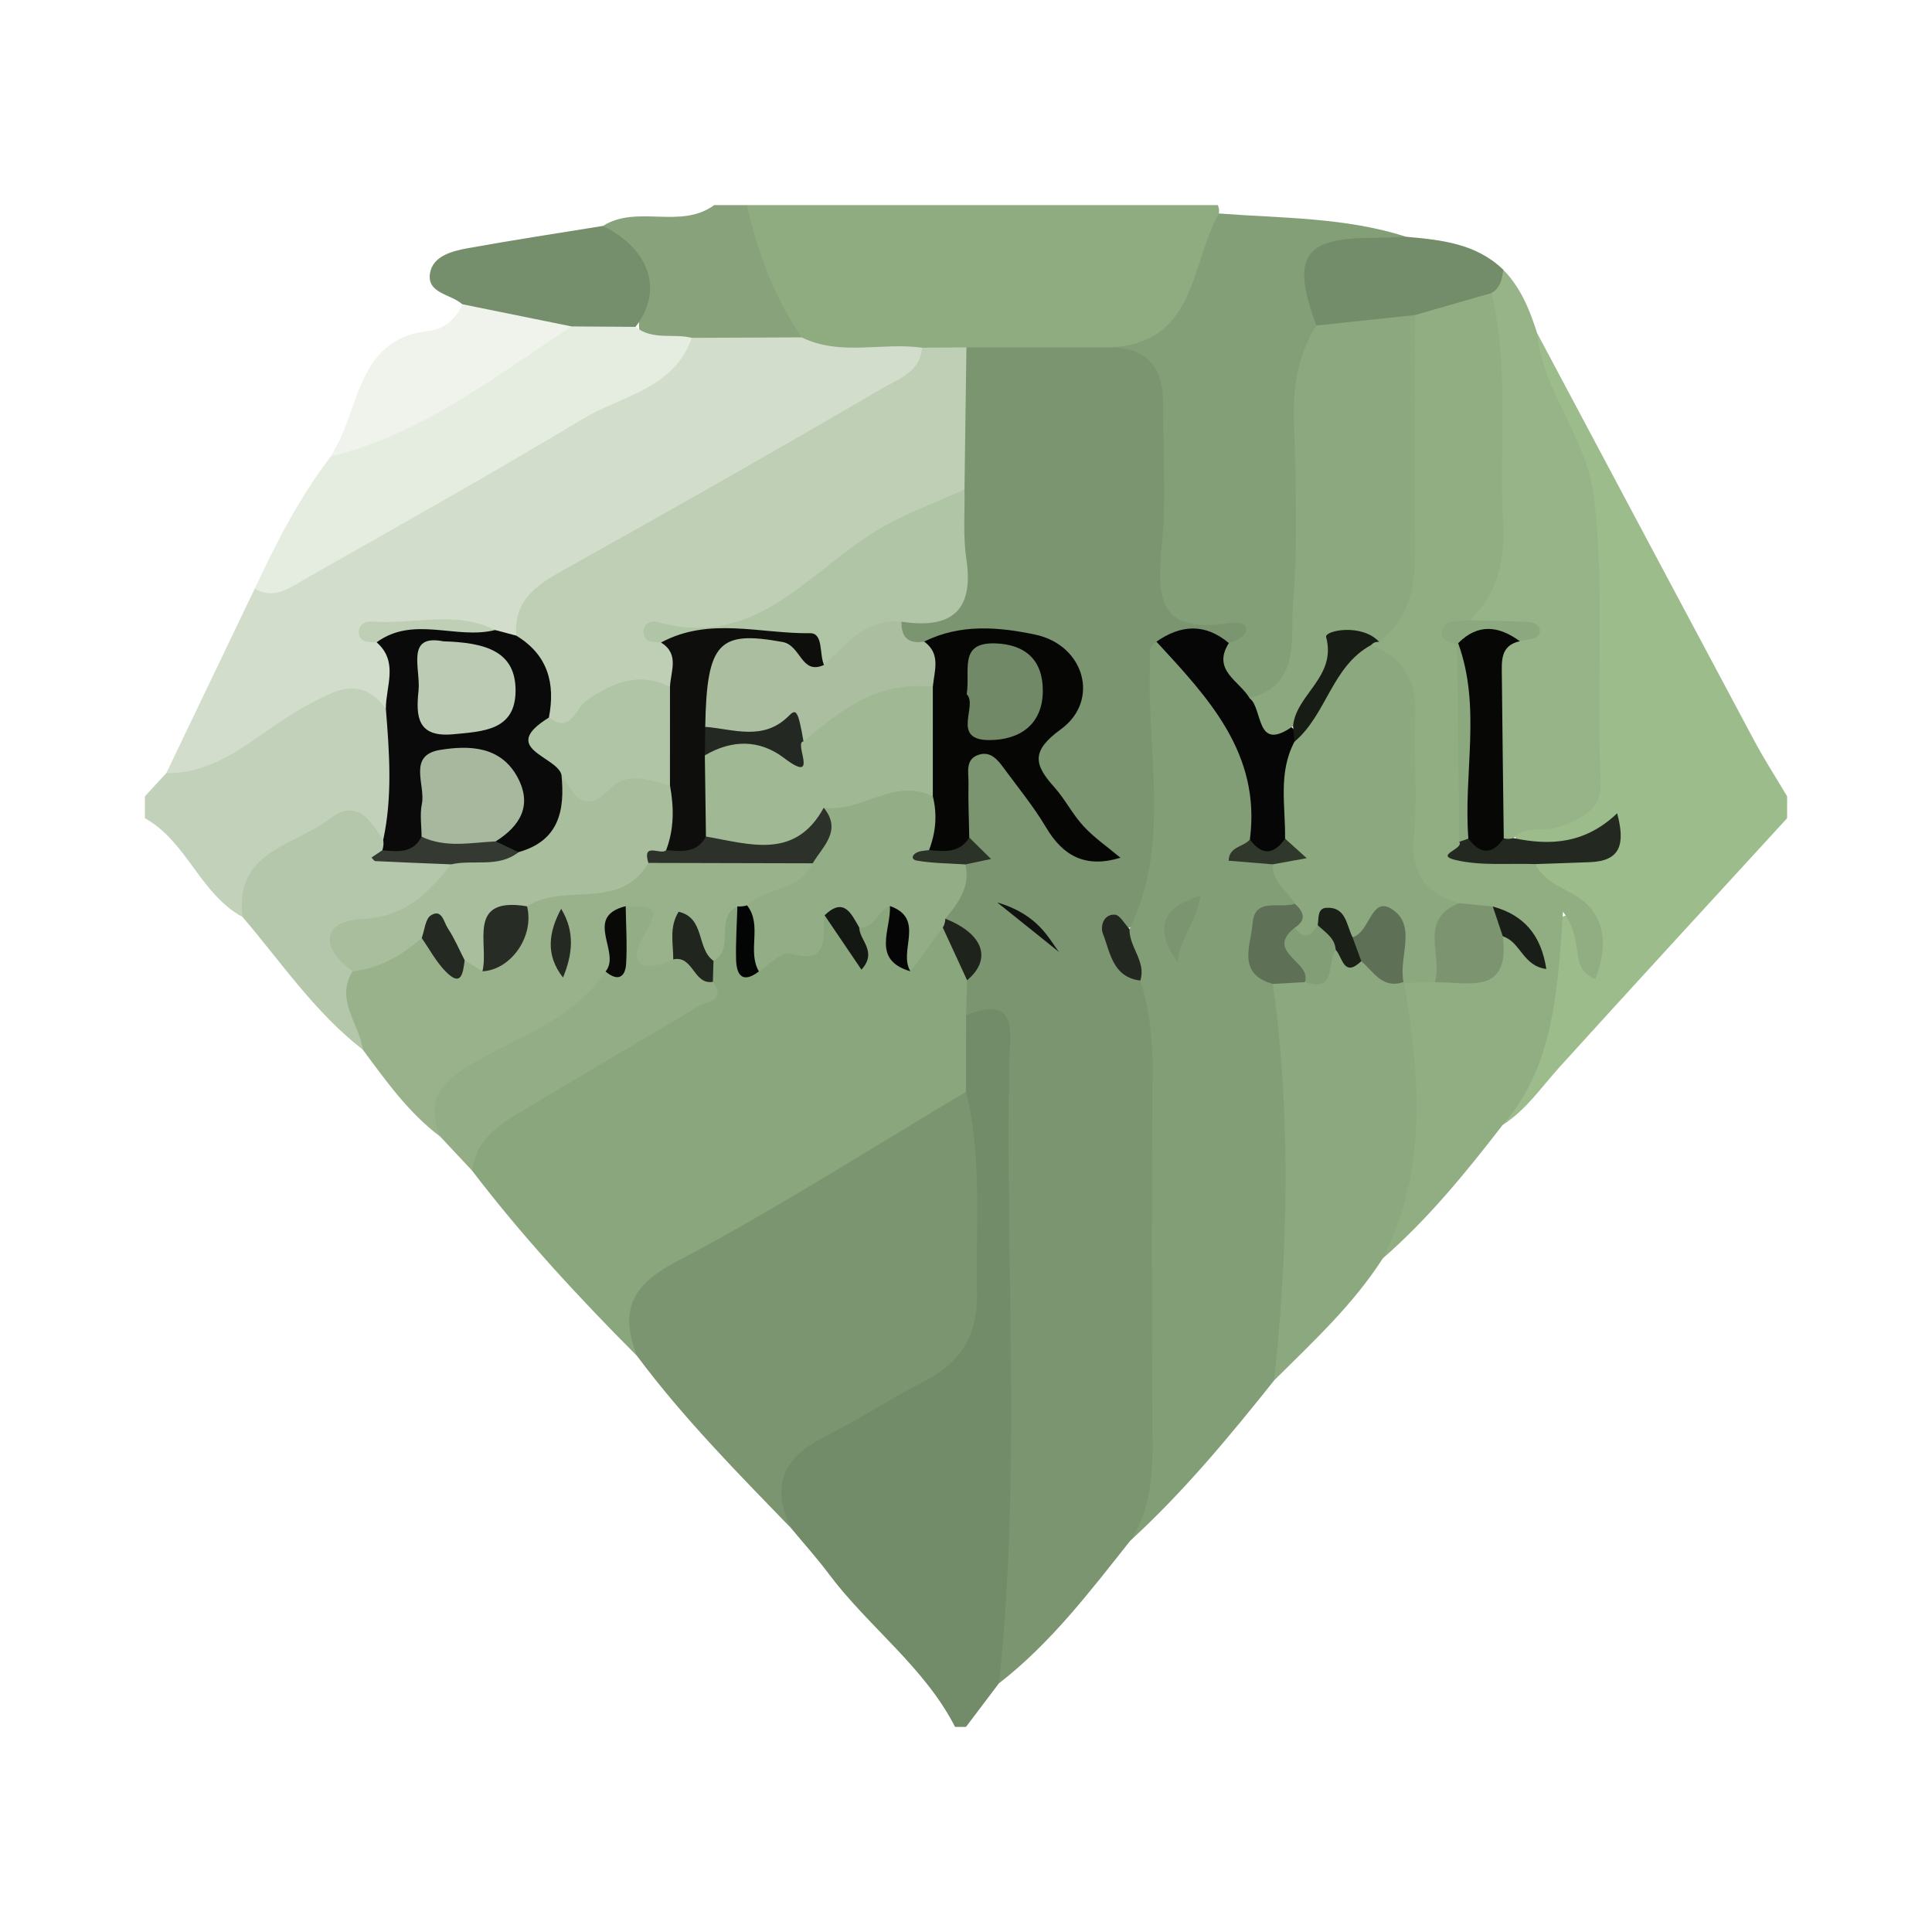 <?xml version="1.0" encoding="utf-8"?>
<!-- Generator: Adobe Illustrator 17.0.0, SVG Export Plug-In . SVG Version: 6.00 Build 0)  -->
<!DOCTYPE svg PUBLIC "-//W3C//DTD SVG 1.1//EN" "http://www.w3.org/Graphics/SVG/1.1/DTD/svg11.dtd">
<svg version="1.1" id="Layer_1" xmlns="http://www.w3.org/2000/svg" xmlns:xlink="http://www.w3.org/1999/xlink" x="0px" y="0px"
	 width="200px" height="200px" viewBox="0 0 200 200" enable-background="new 0 0 200 200" xml:space="preserve">

<g>
	<path fill="#728B68" d="M103.405,174.259c-1.135,1.503-2.27,3.005-3.405,4.508c-0.378,0-0.756,0-1.133,0
		c-3.193-6.234-8.961-10.345-13.066-15.831c-1.219-1.629-2.586-3.147-3.886-4.716c-3.106-5.356-2.83-6.975,2.038-10.183
		c3.31-2.182,6.849-3.996,10.274-5.993c3.631-2.116,5.324-5.106,5.354-9.278c0.049-6.801,0.142-13.595-1.176-20.321
		c0-2.751-0.362-5.565,1.435-7.992c3.14-2.231,4.816-0.553,5.903,2.31c0.603,1.589,0.56,3.32,0.563,5.009
		c0.035,17.064,0.045,34.129,0,51.193C106.297,166.986,105.486,170.78,103.405,174.259z"/>
	<path fill="#9DBC8C" d="M159.117,34.473c7.488,14.065,14.966,28.136,22.477,42.19c1.052,1.968,2.267,3.849,3.407,5.771
		c0,0.756,0,1.511,0,2.267c-7.859,8.583-15.746,17.141-23.559,25.766c-1.887,2.083-3.469,4.448-5.894,5.996
		c2.19-6.704,4.071-13.474,5.474-20.407c0.404-1.993,2.522-1.586,3.605,0.551c-0.591-3.725-6.64-2.909-5.854-7.518
		c1.534-1.483,3.519-0.73,5.237-1.06c-2.406-0.85-5.825,1.931-7.468-1.998c6.881-2.334,8.319-7.399,7.663-14.041
		c-0.587-5.945,0.278-11.982-0.527-17.955c-0.604-4.485-1.685-8.791-3.827-12.849C158.781,39.156,157.073,36.948,159.117,34.473z"/>
	<path fill="#8FAC81" d="M126.067,21.233c0.128,0.278,0.164,0.568,0.107,0.869c-0.278,10.645-1.825,12.587-11.997,15.075
		c-4.602,0.721-9.231,0.441-13.853,0.396c-1.652,0.021-3.304,0.125-4.955-0.011c-4.216-0.274-8.591,0.945-12.602-1.306
		c-3.573-4.364-6.741-8.885-5.433-15.022C93.578,21.233,109.822,21.233,126.067,21.233z"/>
	<path fill="#C2D2BA" d="M15,82.433c0.737-0.8,1.475-1.6,2.212-2.4c5.002-2.835,9.882-5.888,14.919-8.654
		c4.436-2.437,6.126-1.775,8.889,2.771c0.665,3.836,0.775,7.671-0.016,11.497c-0.343,0.613-0.521,1.532-1.428,1.466
		c-8.431-0.606-10.244,0.44-13.505,7.841c-0.123,0.279-0.581,0.211-0.954-0.021C20.71,92.546,19.366,87.129,15,84.7
		C15,83.944,15,83.189,15,82.433z"/>
	<path fill="#88A37B" d="M77.333,21.233c1.089,4.893,2.829,9.518,5.655,13.693c-3.277,2.482-7.065,1.324-10.661,1.51
		c-2.108-0.122-4.3,0.104-6.119-1.331c-0.12-4.269-0.55-8.448-3.79-11.719c3.555-2.232,8.021,0.4,11.516-2.154
		C75.067,21.233,76.2,21.233,77.333,21.233z"/>
	<path fill="#8AA67C" d="M100.01,105.104c-0.004,2.642-0.008,5.284-0.013,7.927c-3.517,4.958-9.128,7.055-14.022,10.075
		c-3.66,2.259-7.347,4.54-11.25,6.378c-4.729,2.228-8.531,5.091-8.781,10.881c-6.047-6.065-11.852-12.346-17.057-19.161
		c-1.461-3.624,1.401-5.125,3.557-6.69c4.992-3.625,10.667-6.165,15.809-9.565c1.665-1.101,3.875-1.605,4.558-3.869
		c0.118-0.764,0.231-1.524,0.393-2.278c0.76-1.832,0.034-4.423,2.675-5.299c2.408,0.911,0.542,4.24,2.932,5.139
		c2.266-0.967,4.902-1.27,6.192-3.787c1.284-0.526,1.917,0.271,2.499,1.215c1.323,2.146,0.523-0.654,1.026-0.462
		c1.046-1.055,1.903-2.45,3.736-1.926c1.526,1.229,0.379,3.562,1.968,4.725c1.345-0.873,1.721-3.315,4.063-2.448
		c1.94,1.488,2.731,3.538,2.901,5.898C101.15,103.066,100.681,104.123,100.01,105.104z"/>
	<path fill="#7B9570" d="M65.945,140.365c-1.771-4.53-0.728-7.237,4.009-9.725c10.265-5.393,20.058-11.685,30.044-17.609
		c1.714,6.853,0.986,13.839,1.145,20.778c0.096,4.178-1.552,7.191-5.361,9.13c-3.516,1.79-6.825,3.987-10.352,5.751
		c-4.272,2.137-5.751,5.095-3.514,9.531C76.357,152.478,70.736,146.793,65.945,140.365z"/>
	<path fill="#99B28C" d="M76.333,93.829C73.9,95,76.161,98.234,73.858,99.461c-1.264,1.261-2.863-4.116-3.97,0.208
		c-6.396,4.528-3.768-2.534-5.366-4.136c-1.628,1.436-0.18,3.539-1.151,5.089c-1.307,3.618-4.328,5.354-7.467,7.122
		c-4.258,2.398-9.281,4.128-10.334,9.915c-3.279-2.461-5.612-5.764-8.017-9.002c-1.262-2.578-4.616-4.738-1.642-8.169
		c2.037-1.767,4.535-2.714,6.925-3.852c2.235-0.428,2.872,2.508,4.976,2.356c0.898-0.077,1.768,0.211,2.659,0.156
		c3-1.08,3.01-4.238,4.467-6.389c4.024-2.378,9.157-1.621,12.959-4.629c5.081-0.601,10.157-0.897,15.22,0.137
		c2.223,1.36,1.102,2.675-0.164,3.815c-1.365,1.229-3.083,1.821-4.879,2.164C77.441,94.335,76.86,94.193,76.333,93.829z"/>
	<path fill="#93AE86" d="M64.772,93.807c1.95,0.084,4.045-0.522,1.953,2.919c-1.948,3.204-0.061,4.018,2.971,2.59
		c2.526-1.278,2.79,1.444,4.099,2.318c1.403,1.984-0.627,2.017-1.529,2.558c-6.222,3.728-12.493,7.374-18.706,11.114
		c-2.26,1.36-4.355,2.949-4.671,5.896c-1.106-1.181-2.212-2.362-3.318-3.543c-1.526-3.605-0.072-5.546,3.182-7.474
		c4.84-2.868,10.57-4.583,13.936-9.618C64.925,98.79,62.672,95.628,64.772,93.807z"/>
	<path fill="#B4C7AA" d="M36.493,100.561c-1.826,2.985,0.717,5.397,1.061,8.098c-4.949-3.846-8.427-9.026-12.436-13.724
		c-0.908-6.821,5.319-7.353,8.969-10.133c2.938-2.237,4.214,0.144,5.585,2.144c0.401,0.164,0.606,0.463,0.621,0.891
		c2.12,0.576,4.527-0.535,6.457,1.111c0.1,4.484-3.04,6.198-6.59,7.042C37.459,96.63,36.141,97.765,36.493,100.561z"/>
	<path fill="#7B9570" d="M100.01,105.104c0.035-1.209,0.069-2.418,0.104-3.627c1.505-3.208-1.009-4.822-2.686-6.77
		c0.283-2.038,1.246-3.806,2.205-5.575c0.568-0.477,1.232-0.594,1.95-0.501c-0.215-0.702-1.024-0.305-1.408-0.775
		c-0.329-0.402-0.709-0.76-0.963-1.227c-0.558-3.284-2.116-7.427,1.73-9.055c3.824-1.619,5.045,2.838,7.037,5.147
		c1.633,1.893,2.604,4.482,5.23,5.348c-3.272-1.776-4.735-5.06-6.46-8.082c-1.31-2.294,0.293-3.717,1.649-5.408
		c3.008-3.753,1.759-6.819-2.991-7.523c-3.56-0.528-7.147-0.043-10.725,0.231c-1.831-0.492-2.476-1.529-1.524-3.3
		c4.182-1.284,5.872-4.069,5.281-8.417c-0.249-1.835-0.005-3.724-0.07-5.597c0.263-4.711-1.342-9.639,1.676-14.009
		c4.894-0.001,9.789-0.002,14.683-0.003c5.137-0.331,6.717,0.841,7.144,5.931c0.438,5.23,0.287,10.493,0.084,15.733
		c-0.12,3.113,0.635,4.927,4.133,5.289c2.141,0.221,5.639,0.518,2.457,4.222c-2.518,0.788-5.449-1.472-7.723,1.052
		c-0.138,6.243,0.139,12.464,0.034,18.686c-0.052,3.076-0.371,6.039-2.525,8.465c-0.763,1.056-4.598,0.39-1.83,3.479
		c1.221,1.363,2.589,2.685,3.358,4.443c1.253,2.862,1.14,5.891,1.147,8.893c0.027,11.841-0.117,23.684,0.075,35.522
		c0.074,4.564-0.812,8.538-4.081,11.822c-4.17,5.253-8.23,10.609-13.594,14.763c2.311-21.437,0.651-42.942,1.07-64.412
		C104.527,107.19,105.562,102.829,100.01,105.104z"/>
	<path fill="#829E76" d="M116.93,96.183c4.32-8.833,1.748-18.213,2.119-27.356c0.038-0.926-0.333-1.804,0.665-2.404
		c6.702,2.932,11.742,12.51,10.592,20.108c-0.464,1.212-1.665,1.696-2.682,2.365c1.531-0.972,2.949-0.853,4.4,0.001
		c1.303,1.44,2.717,2.838,2.069,5.072c-5.017,2.61-2.735,5.823-0.715,9.023c2.411,11.564,1.07,23.213,0.857,34.829
		c-0.036,1.934-1.905,3.216-2.334,5.076c-4.645,5.822-9.388,11.557-14.901,16.599c2.656-4,2.298-8.513,2.282-12.994
		c-0.043-11.857-0.073-23.714,0.024-35.57c0.027-3.233-0.277-6.358-1.26-9.425C117.029,99.867,115.562,98.322,116.93,96.183z"/>
	<path fill="#91AE83" d="M158.956,89.449c1.069,2.207,3.579,2.565,5.155,3.998c2.257,2.053,2.17,4.88,1.047,7.913
		c-2.892-1.173-0.977-3.846-3.358-6.981c-0.558,8.719-1.116,16.24-6.252,22.084c-3.791,4.909-7.702,9.709-12.399,13.803
		c-0.516-0.591-0.95-1.345-0.658-2.048c3.303-7.962,2.416-16.231,1.892-24.48c-0.036-0.566,0.229-1.097,0.437-1.618
		c0.707-1.081,1.797-1.5,2.993-1.719c2.679-0.217,5.653,0.258,7.099-2.959c0.663-0.814,1.446-0.544,2.232-0.246
		c-0.624-1.749-2.223-1.738-3.666-2.007c-1.132-0.145-2.249-0.332-3.337-0.689c-3.763-1.145-5.232-3.832-5.231-7.597
		c0.001-2.6-0.175-5.212,0.003-7.799c0.304-4.419-0.501-8.465-3.28-12.013c0.056-0.658,0.271-1.258,0.629-1.809
		c2.161-3.476,2.471-7.316,2.611-11.308c0.248-7.061-1.073-14.198,0.916-21.187c2.572-2.6,5.481-3.888,9.116-2.319
		c1.658,1.96,2.081,4.351,2.172,6.789c0.236,6.333,0.155,12.67,0.052,19.005c-0.047,2.901-0.837,5.517-3.073,7.517
		c-1.865,1.073-3.165,2.378-1.797,4.724c0.465,5.881,0.521,11.75,0.004,17.611c-0.278,0.635-1.123,1.38-1.13,1.611
		c-0.03,1.076,0.812,0.334,1.278,0.298C154.742,87.84,157.111,87.413,158.956,89.449z"/>
	<path fill="#8CA87E" d="M145.378,101.746c1.579,9.688,2.47,19.322-2.23,28.519c-3.079,4.807-7.244,8.646-11.247,12.631
		c1.447-13.684,1.756-27.365-0.134-41.04c0.638-1.039,1.682-1.264,2.77-1.394c3.15,2.058,1.926-1.739,3.094-2.329
		c1.44-0.457,2.379,1.157,3.777,0.913c1.339,0.462,2.474,1.262,3.584,2.107C145.123,101.348,145.251,101.547,145.378,101.746z"/>
	<path fill="#D2DECB" d="M71.625,34.973c3.788-0.016,7.576-0.032,11.363-0.047c4.016,1.969,8.329,0.479,12.463,1.07
		c1.47,3.807-2.017,4.468-3.962,5.578C81.208,47.44,71.122,53.649,60.74,59.332c-2.912,1.594-5.216,3.595-6.944,6.357
		c-0.713,0.472-1.506,0.627-2.346,0.59c-3.616-0.069-7.405-2.168-10.734,0.933c0.623,2.177,1.026,4.309-0.771,6.155
		c-2.638-3.524-5.25-1.887-8.248-0.307c-4.734,2.495-8.531,7.013-14.483,6.975c3.05-6.365,6.102-12.73,9.153-19.094
		C41.957,53.164,56.893,44.247,71.625,34.973z"/>
	<path fill="#E5ECE0" d="M71.625,34.973c-1.887,5.313-7.305,5.986-11.312,8.401c-9.471,5.706-19.131,11.098-28.741,16.571
		c-1.584,0.902-3.186,2.174-5.206,0.995c2.254-4.78,4.637-9.486,7.891-13.691c8.604-4.808,16.977-10.027,25.739-14.574
		c2.086-0.379,4.164-0.72,5.792,1.16C67.531,35.252,69.698,34.496,71.625,34.973z"/>
	<path fill="#758E6B" d="M65.788,33.836c-2.206-0.015-4.411-0.03-6.617-0.045c-4.165,1.151-7.943,0.399-11.326-2.3
		c-1.159-1.055-3.658-1.102-3.333-3.19c0.279-1.797,2.291-2.312,3.921-2.608c4.648-0.843,9.322-1.546,13.985-2.305
		C67.311,25.823,68.688,30.091,65.788,33.836z"/>
	<path fill="#EFF3EC" d="M47.845,31.491c3.775,0.767,7.55,1.533,11.326,2.3c-7.926,5.188-15.441,11.136-24.914,13.459
		c0.425-0.833,0.911-1.64,1.266-2.502c1.842-4.474,2.487-9.863,8.98-10.507C45.824,34.11,47.257,33.052,47.845,31.491z"/>
	<path fill="#839F77" d="M127.208,66.569c2.503-0.724,2.353-2.427,0.049-2.07c-7.792,1.208-7.437-3.146-6.944-8.538
		c0.424-4.644,0.045-9.358,0.099-14.041c0.045-3.889-1.66-6.004-5.684-5.962c9.094-0.258,8.483-8.533,11.446-13.857
		c6.498,0.497,13.072,0.381,19.38,2.405c-0.443,0.621-1.037,1.02-1.773,1.218c-7.029,1.897-7.029,1.898-6.816,8.909
		c-2.152,7.899-1.045,15.967-1.276,23.959c-0.097,3.363-0.087,6.719-1.144,9.966c-0.72,2.213-1.656,4.205-4.357,4.496
		C125.348,70.633,124.892,69.639,127.208,66.569z"/>
	<path fill="#96B487" d="M152.17,64.203c2.938-2.818,3.635-6.268,3.42-10.245c-0.425-7.873,0.686-15.821-1.183-23.627
		c-0.064-1.038,0.242-1.891,1.209-2.412c1.804,1.846,2.743,4.152,3.5,6.556c0.596,6.214,5.262,10.849,5.948,17.341
		c1.033,9.776,0.193,19.479,0.636,29.199c0.131,2.875-2.116,3.731-4.232,4.567c-1.533,0.605-3.446-0.266-4.789,1.177
		c-0.629,0.492-1.188,0.423-1.681-0.202c-1.718-6.614-1.899-13.22,0.125-19.779C155.693,64.169,152.286,66.033,152.17,64.203z"/>
	<path fill="#738C69" d="M155.616,27.919c-0.116,0.948-0.289,1.867-1.209,2.412c-2.643,0.761-5.285,1.522-7.928,2.283
		c-3.219,2.106-6.502,3.618-10.213,1.084c-2.577-6.984-1.38-8.988,5.397-9.062c1.297-0.014,2.593-0.084,3.89-0.128
		C149.183,24.834,152.801,25.193,155.616,27.919z"/>
	<path fill="#232920" d="M155.669,86.785c0.339,0.082,0.676,0.073,1.01-0.026c3.788,0.799,7.399,0.605,10.729-2.569
		c0.875,3.281,0.292,4.935-2.796,5.06c-1.885,0.076-3.771,0.134-5.657,0.2c-2.752-0.097-5.594,0.197-8.229-0.41
		c-2.326-0.536,0.84-1.114,0.343-1.901c0.234-0.448,0.596-0.688,1.106-0.697C153.346,86.486,154.497,86.737,155.669,86.785z"/>
	<path fill="#BFCFB6" d="M53.437,65.799c-0.268-3.608,2.047-5.206,4.842-6.763c11.083-6.173,22.109-12.45,33.067-18.84
		c1.64-0.957,3.903-1.678,4.106-4.2c1.531-0.011,3.061-0.022,4.592-0.034c-0.066,4.9-0.133,9.8-0.2,14.7
		c-2.562,3.267-6.656,4.194-9.893,6.443c-2.623,1.823-5.594,3.123-7.177,6.193c-1.242,2.41-3.703,2.155-5.95,2.456
		c-2.259,0.303-4.817-1.155-6.735,1.083c0.368,1.445,0.601,2.868-0.279,4.216c-3.709,1.086-7.591,1.677-10.706,4.321
		c-0.912,0.774-2.122,0.686-2.866-0.574C55.853,71.63,54.058,68.897,53.437,65.799z"/>
	<path fill="#090A09" d="M53.437,65.799c3.271,1.974,4.073,4.933,3.383,8.486c-1.163,3.016,2.66,4.258,2.478,6.937
		c0.251,4.082-0.923,7.178-5.479,7.935c-1.224-0.059-2.315-0.364-2.865-1.615c-0.115-1.167,0.52-2.118,0.929-3.139
		c1.128-2.814-0.229-4.245-2.831-4.777c-2.37-0.484-3.994,0.317-4.248,2.99c-0.173,1.82,0.036,3.732-1.162,5.34
		c-1.344,0.9-2.697,1.021-4.065,0.063c0.123-0.35,0.154-0.708,0.094-1.074c0.972-4.508,0.637-9.043,0.273-13.578
		c-0.005-2.336,1.344-4.859-0.955-6.876c0.823-3.121,3.316-1.358,4.985-1.513c2.394-0.222,4.878-0.432,7.283,0.242
		C51.983,65.413,52.71,65.606,53.437,65.799z"/>
	<path fill="#93AE86" d="M99.94,89.484c0.529,2.326-0.734,3.99-2.08,5.623c0.244,0.399,0.142,0.701-0.26,0.917
		c-1.116,1.508-2.232,3.016-3.348,4.524c-1.982-1.852-0.092-4.925-2.131-6.759c-1.265,0.445-1.525,2.325-3.173,2.221
		c-1.467,0.35-1.997-1.96-3.586-1.263c-0.296,2.106,0.658,5.189-3.601,3.954c-0.818-0.237-2.12,1.198-3.199,1.861
		c-2.066-1.983-0.887-4.549-1.228-6.842c1.975-1.905,5.445-1.474,6.798-4.35c-0.217-2.286,0.45-4.452,0.903-6.649
		c4.1,0.316,8.264-4.933,12.324,0.134c0.671,1.648,0.72,3.279-0.102,4.887c-0.454,0.816-1.37,0.677-2.479,1.069
		C96.807,88.748,98.635,87.461,99.94,89.484z"/>
	<path fill="#20251D" d="M73.795,101.635c-2.004,0.355-2.031-2.786-4.099-2.318c0.007-1.635-0.451-3.325,0.555-4.932
		c2.759,0.631,1.83,3.831,3.608,5.077C73.837,100.186,73.816,100.91,73.795,101.635z"/>
	<path fill="#030404" d="M77.333,93.721c1.624,2.063-0.014,4.711,1.228,6.842c-1.668,1.267-2.321,0.427-2.362-1.24
		c-0.044-1.829,0.082-3.662,0.134-5.494C76.673,93.857,77.007,93.821,77.333,93.721z"/>
	<path fill="#040504" d="M92.121,93.79c3.732,1.3,0.824,4.694,2.131,6.759C90.161,99.361,92.267,96.22,92.121,93.79z"/>
	<path fill="#1E241C" d="M97.6,96.024c0.166-0.283,0.253-0.589,0.26-0.917c3.941,1.554,4.868,4.176,2.253,6.371
		C99.276,99.659,98.438,97.841,97.6,96.024z"/>
	<path fill="#141813" d="M85.362,94.748c2.021-1.924,2.747-0.17,3.586,1.263c0.025,1.366,1.92,2.488,0.229,4.369
		C87.872,98.454,86.617,96.601,85.362,94.748z"/>
	<path fill="#A8BE9C" d="M53.679,88.213c4.203-1.176,4.818-4.333,4.44-8.039c1.982,0.115,3.86,0.883,5.957-0.218
		c2.214-1.162,4.413-0.466,6.008,1.616c0.806,1.788,0.814,3.619,0.303,5.475c-0.262,1.937-2.554,0.976-3.268,2.28
		c-2.913,5.058-8.734,1.99-12.56,4.494c-2.613,1.505-2.763,4.701-4.617,6.727c-0.614-0.382-1.227-0.764-1.841-1.146
		c-2.124,0.476-1.907-3.575-4.445-2.299c-2.071,1.808-4.367,3.149-7.163,3.455c-3.48-2.61-3.108-5.227,1.083-5.434
		c4.49-0.221,6.753-2.715,9.135-5.649C48.576,86.531,51.517,89.519,53.679,88.213z"/>
	<path fill="#2C3229" d="M67.118,89.328c-0.684-2.25,1.325-0.741,1.839-1.318c1.284-0.674,2.38-1.714,3.865-1.998
		c4.185-0.608,8.502-0.545,12.452-2.399c1.925,2.377-0.086,3.973-1.144,5.757C78.46,89.356,72.789,89.342,67.118,89.328z"/>
	<path fill="#272C25" d="M49.941,100.55c0.719-2.806-1.735-7.788,4.617-6.728C55.341,96.88,52.928,100.397,49.941,100.55z"/>
	<path fill="#090A08" d="M64.772,93.807c0.027,1.988,0.165,3.983,0.044,5.961c-0.091,1.486-0.932,1.82-2.128,0.8
		C64.34,98.61,60.332,94.906,64.772,93.807z"/>
	<path fill="#242921" d="M58.09,94.078c1.47,2.404,1.163,4.762,0.194,7.114C56.439,98.86,56.801,96.478,58.09,94.078z"/>
	<path fill="#242922" d="M43.656,97.105c0.301-0.809,0.371-1.984,0.951-2.349c1.145-0.72,1.339,0.719,1.748,1.335
		c0.686,1.035,1.175,2.202,1.746,3.313c-0.176,1.324-0.323,2.895-2.041,1.089C45.115,99.501,44.448,98.243,43.656,97.105z"/>
	<path fill="#343A31" d="M53.679,88.213c-2.097,1.665-4.665,0.731-6.968,1.265c-2.617-0.107-5.234-0.208-7.85-0.337
		c-0.141-0.007-0.271-0.24-0.406-0.367c0.374-0.251,0.748-0.503,1.122-0.754c1.566,0.14,3.156,0.351,4.064-1.407
		c2.665-1.527,5.244-1.697,7.675,0.486C52.104,87.47,52.892,87.841,53.679,88.213z"/>
	<path fill="#B0C4A6" d="M68.431,66.513c-0.723-0.07-1.646,0.037-1.803-0.897c-0.154-0.912,0.684-1.448,1.372-1.249
		c10.408,3.008,15.905-5.533,23.261-9.746c2.724-1.56,5.716-2.653,8.584-3.959c0.045,2.388-0.165,4.815,0.189,7.157
		c0.828,5.479-1.597,7.319-6.717,6.536c-2.82,1.552-4.737,4.856-8.584,4.431c-1.842-2.166-4.376-1.88-6.791-1.822
		C74.757,67.04,71.597,66.756,68.431,66.513z"/>
	<path fill="#060705" d="M96.172,88.004c0.701-1.818,0.871-3.674,0.394-5.575c-2.423-3.185-1.379-6.886-1.561-10.404
		c-0.003-1.894,0.06-3.784,0.667-5.608c3.727-1.866,7.728-1.52,11.501-0.72c5.095,1.081,6.726,6.831,2.647,9.797
		c-3.083,2.243-2.793,3.634-0.698,5.969c1.128,1.257,1.904,2.833,3.049,4.069c1.109,1.198,2.489,2.145,3.82,3.262
		c-3.599,1.096-5.937-0.157-7.704-3.14c-1.246-2.102-2.808-4.019-4.265-5.992c-0.669-0.906-1.41-1.965-2.729-1.522
		c-1.412,0.473-1.011,1.849-1.034,2.904c-0.041,1.885,0.047,3.773,0.081,5.66C99.735,89.652,97.931,88.756,96.172,88.004z"/>
	<path fill="#ABBFA0" d="M95.672,66.417c1.762,1.28,1.043,3.034,0.895,4.679c-4.636,1.705-8.785,4.534-13.556,5.905
		c-0.863-1.382-1.85-1.024-3.234-0.586c-2.664,0.843-5.484,1.299-7.726-1.222c-0.967-3.11-1.716-6.379,1.08-8.795
		c2.033-1.756,9.791,0.069,12.171,2.434c2.334-2.096,4.281-4.884,8.014-4.478C93.281,65.98,94.042,66.696,95.672,66.417z"/>
	<path fill="#050605" d="M127.208,66.569c-1.783,2.84,1.121,3.918,2.144,5.703c1.769,1.322,3.878,2.195,5.285,4.014
		c0.143,0.546,0.199,1.092,0.178,1.655c-0.643,3.183,0.036,6.543-1.331,9.624c-1.578,1.085-3.205,2.444-4.096-0.668
		c1.159-8.897-4.314-14.659-9.676-20.473C122.247,64.659,124.749,64.507,127.208,66.569z"/>
	<path fill="#22281F" d="M116.93,96.183c-0.054,1.864,1.745,3.34,1.116,5.324c-2.861-0.352-3.108-2.887-3.876-4.863
		c-0.285-0.734,0.05-2.021,1.232-1.958C115.936,94.714,116.422,95.656,116.93,96.183z"/>
	<path fill="#10130F" d="M103.231,93.418c4.338,1.277,5.364,3.843,6.407,5.137C108.41,97.57,106.425,95.979,103.231,93.418z"/>
	<path fill="#2B3227" d="M96.172,88.004c1.568,0.142,3.152,0.331,4.168-1.299c0.752,0.739,1.504,1.478,2.255,2.218
		c-0.885,0.187-1.77,0.374-2.655,0.561c-1.673-0.113-3.367-0.108-5.01-0.393c-0.753-0.131-0.455-0.71,0.148-0.911
		C95.424,88.064,95.806,88.059,96.172,88.004z"/>
	<path fill="#8CA87E" d="M133.03,86.815c0.049-3.372-0.737-6.826,0.976-10.037c2.046-3.813,1.832-9.42,7.941-10.01
		c3.383,1.306,4.741,3.74,4.565,7.373c-0.199,4.106,0.251,8.258-0.13,12.338c-0.362,3.868,1.125,5.995,4.666,7.014
		c-0.794,2.742-0.164,5.922-2.512,8.187c-1.052,0.021-2.105,0.043-3.157,0.065c0,0-0.086-0.086-0.086-0.086
		c-1.816-1.261-0.344-6.627-5.167-4.13c-1.096-0.133-1.976-1.542-3.256-0.526c-1.032,0.718-2.063,1.103-3.063-0.047
		c-0.57-1.178,0.134-2.267,0.237-3.398c-0.774-1.354-2.372-2.248-2.287-4.083C132.02,88.511,134.644,88.678,133.03,86.815z"/>
	<path fill="#5E7055" d="M134.043,93.559c0.936,0.841,1.238,1.675-0.028,2.491c-1.418,2.205,3.465,3.226,1.057,5.618
		c-1.102,0.062-2.204,0.124-3.305,0.187c-3.794-1.039-2.26-4.081-2.094-6.302C129.875,92.854,132.5,94.096,134.043,93.559z"/>
	<path fill="#7B9570" d="M121.912,99.64c-2.146-3.084-2.162-5.511,2.36-6.947C123.901,95.436,121.999,97.312,121.912,99.64z"/>
	<path fill="#2F382B" d="M133.03,86.815c0.747,0.674,1.493,1.349,2.24,2.023c-1.171,0.212-2.342,0.424-3.513,0.637
		c-1.502-0.122-3.005-0.245-4.566-0.373c0.033-1.494,1.562-1.409,2.198-2.205C130.641,88.606,131.853,88.488,133.03,86.815z"/>
	<path fill="#8CA87E" d="M133.856,75.164c-3.927,2.812-3.074-1.818-4.504-2.893c5.341-1.395,4.216-6.169,4.5-9.67
		c0.516-6.365,0.275-12.805,0.098-19.206c-0.097-3.505,0.44-6.728,2.316-9.698c3.404-0.362,6.809-0.723,10.213-1.084
		c-0.004,8.297-0.033,16.594-0.001,24.891c0.013,3.525-0.757,6.674-3.7,8.952c-2.424-0.951-3.767,0.158-4.714,2.325
		C137.033,71.138,135.88,73.448,133.856,75.164z"/>
	<path fill="#7C9470" d="M148.534,101.681c0.864-2.719-1.764-6.511,2.512-8.185c1.163,0.114,2.325,0.23,3.488,0.346
		c0.764,0.89,1.611,1.752,1.035,3.09C156.355,103.152,151.904,101.615,148.534,101.681z"/>
	<path fill="#171C15" d="M133.856,75.164c0.312-3.292,4.522-5.065,3.427-9.215c-0.18-0.681,3.693-1.458,5.495,0.507
		c-0.332-0.042-0.609,0.062-0.831,0.312c-4.079,2.2-4.617,7.21-7.941,10.01C133.956,76.24,133.906,75.702,133.856,75.164z"/>
	<path fill="#8CA87E" d="M152.006,86.811c-0.308,0.119-0.621,0.228-0.936,0.327c-0.08-6.789-0.161-13.578-0.241-20.367
		c0.345-0.084,0.69-0.168,1.036-0.252C154.956,73.262,154.756,80.028,152.006,86.811z"/>
	<path fill="#8CA87E" d="M152.17,64.203c2.023,0.059,4.049,0.08,6.069,0.197c0.79,0.046,1.511,0.598,1.015,1.38
		c-0.274,0.432-1.26,0.413-1.924,0.597c-2.142-0.384-4.249,0.306-6.382,0.207c0,0-0.119,0.186-0.119,0.186
		c-0.737-0.36-2.018-0.456-1.497-1.666C149.83,63.948,151.177,64.397,152.17,64.203z"/>
	<path fill="#1A1E18" d="M155.57,96.932c-0.345-1.03-0.69-2.06-1.035-3.09c3.259,0.889,5.011,2.998,5.538,6.466
		C157.633,100.005,157.396,97.472,155.57,96.932z"/>
	<path fill="#5E7055" d="M140.009,97.017c1.796-0.461,1.903-4.21,3.987-2.957c2.783,1.672,0.743,5.042,1.296,7.601
		c-2.186,0.754-3.095-1.073-4.37-2.161C140.2,98.826,138.539,98.497,140.009,97.017z"/>
	<path fill="#829E76" d="M135.072,101.667c0.783-2.086-4.203-3.087-1.057-5.618c0.957,1.292,1.717,0.872,2.394-0.275
		c1.529,0.186,2.765,0.586,1.864,2.549C137.292,99.52,138.501,102.814,135.072,101.667z"/>
	<path fill="#1A1F18" d="M138.273,98.324c-0.084-1.243-1.093-1.808-1.864-2.548c0.12-0.697-0.054-1.74,0.879-1.799
		c2.049-0.129,2.089,1.769,2.721,3.04c0.305,0.828,0.609,1.655,0.913,2.483C139.089,101.248,138.988,99.094,138.273,98.324z"/>
	<path fill="#BFCFB6" d="M51.257,65.22c-4.027,1.025-8.425-1.533-12.267,1.271c-0.738-0.036-1.661,0.076-1.833-0.863
		c-0.167-0.916,0.606-1.349,1.381-1.286C42.774,64.684,47.144,63.135,51.257,65.22z"/>
	<path fill="#070806" d="M150.948,66.584c2.063-2.077,4.202-1.798,6.383-0.207c-2.027,0.444-1.874,2.052-1.86,3.547
		c0.052,5.62,0.13,11.24,0.198,16.86c-1.208,1.729-2.43,1.678-3.663,0.027C151.477,80.078,153.372,73.218,150.948,66.584z"/>
	<path fill="#B0C4A6" d="M69.355,81.297c-2.11-0.475-4.362-1.52-6.204,0.369c-2.781,2.851-3.802,0.494-5.032-1.491
		c-0.573-1.932-6.51-2.681-1.299-5.889c2.271,1.74,2.784-0.999,3.857-1.742c2.763-1.916,5.433-3.032,8.68-1.447
		C71.768,74.496,71.77,77.897,69.355,81.297z"/>
	<path fill="#0E0F0D" d="M69.355,81.297c0.001-3.401,0.001-6.801,0.002-10.202c0.071-1.604,1.005-3.382-0.925-4.582
		c4.979-2.691,10.281-0.895,15.426-0.963c1.397-0.019,0.938,2.161,1.445,3.283c-2.384,1.083-2.348-2.018-4.303-2.375
		c-6.565-1.198-7.838-0.006-7.994,8.785c0.422,0.891,0.995,1.717,1.174,2.715c0.173,2.947,0.773,5.953-1.101,8.64
		c-0.931,1.763-2.545,1.531-4.121,1.412C69.796,85.814,69.774,83.567,69.355,81.297z"/>
	<path fill="#A7B89E" d="M51.317,87.098c-2.577,0.129-5.182,0.709-7.675-0.486c-0.004-1.133-0.194-2.304,0.03-3.391
		c0.403-1.959-1.535-5.049,1.92-5.597c2.954-0.469,6.223-0.415,7.975,2.825C55.136,83.351,53.871,85.491,51.317,87.098z"/>
	<path fill="#BBCBB4" d="M45.901,66.39c4.359,0.129,7.508,1.02,7.471,5.157c-0.036,4.063-3.34,4.169-6.453,4.463
		c-3.744,0.354-3.87-1.862-3.594-4.498C43.565,69.226,41.943,65.606,45.901,66.39z"/>
	<path fill="#A0B894" d="M73.079,86.598c-0.038-2.799-0.075-5.599-0.113-8.398c1.279-3.261,3.992-1.71,6.186-1.803
		c1.343-0.057,2.54,1.759,4.024,0.355c3.87-3.291,7.85-6.319,13.39-5.655c0,3.777-0.001,7.555-0.001,11.332
		c-4.013-1.984-7.428,1.734-11.291,1.184C82.3,89.063,77.575,87.364,73.079,86.598z"/>
	<path fill="#718967" d="M100.07,71.861c0.4-2.425-0.883-5.376,2.942-5.258c3.136,0.097,4.949,1.729,4.94,4.904
		c-0.01,3.553-2.454,5.099-5.516,5.106C98.37,76.623,101.28,73.034,100.07,71.861z"/>
	<path fill="#242822" d="M83.177,76.752c-1.063,0.077,1.739,4.567-2.029,1.705c-2.528-1.92-5.399-1.908-8.182-0.258
		c0.013-0.985,0.026-1.971,0.04-2.957c2.973,0.238,6.04,1.516,8.688-1.172C82.413,73.34,82.632,73.555,83.177,76.752z"/>
</g>
</svg>
